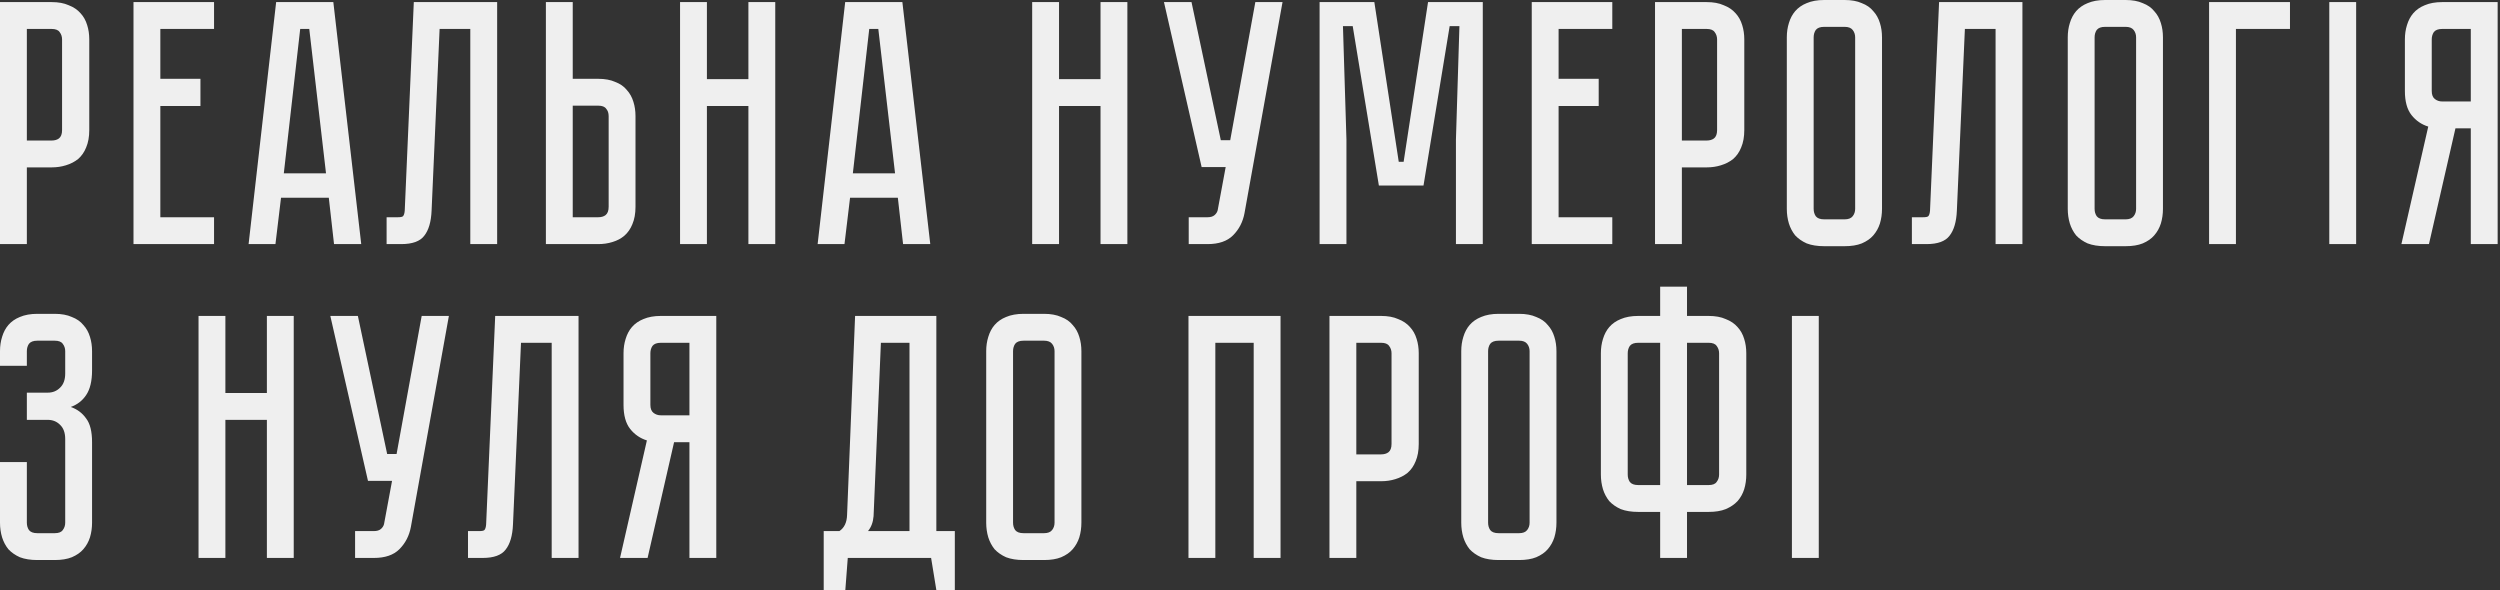 <?xml version="1.0" encoding="UTF-8"?> <svg xmlns="http://www.w3.org/2000/svg" width="932" height="220" viewBox="0 0 932 220" fill="none"><rect x="0" y="0" width="932" height="220" fill="#333333" stroke="none"/><path d="M33.28 48.49C33.28 51.003 32.89 53.17 32.11 54.99C31.417 56.723 30.42 58.153 29.12 59.28C27.82 60.32 26.303 61.1 24.57 61.62C22.923 62.14 21.147 62.4 19.24 62.4H10.01V91H0V0.78H19.24C21.753 0.78 23.877 1.17 25.61 1.95C27.43 2.643 28.903 3.64 30.03 4.94C31.157 6.153 31.98 7.627 32.5 9.36C33.02 11.007 33.28 12.783 33.28 14.69V48.49ZM23.14 14.69C23.14 13.65 22.837 12.74 22.23 11.96C21.71 11.18 20.713 10.79 19.24 10.79H10.01V52.39H19.24C20.367 52.39 21.277 52.13 21.97 51.61C22.75 51.003 23.14 49.963 23.14 48.49V14.69ZM49.766 0.78H79.796V10.79H59.776V29.38H74.726V39.52H59.776V80.99H79.796V91H49.766V0.78ZM124.526 91L122.576 73.71H104.766L102.686 91H92.676L102.946 0.78H124.266L134.666 91H124.526ZM105.806 64.61H121.536L115.296 10.79H111.916L105.806 64.61ZM185.337 0.78V91H175.327V10.79H163.887L160.897 78.52C160.724 82.68 159.814 85.8 158.167 87.88C156.607 89.96 153.747 91 149.587 91H144.127V80.99H148.287C149.327 80.99 149.977 80.86 150.237 80.6C150.584 80.253 150.801 79.56 150.887 78.52L154.267 0.78H185.337ZM236.916 77.09C236.916 79.603 236.526 81.77 235.746 83.59C235.053 85.323 234.056 86.753 232.756 87.88C231.543 88.92 230.069 89.7 228.336 90.22C226.689 90.74 224.913 91 223.006 91H203.506V0.78H213.516V29.38H223.006C225.519 29.38 227.643 29.77 229.376 30.55C231.196 31.243 232.626 32.24 233.666 33.54C234.793 34.753 235.616 36.227 236.136 37.96C236.656 39.607 236.916 41.383 236.916 43.29V77.09ZM226.906 43.29C226.906 42.163 226.603 41.253 225.996 40.56C225.476 39.78 224.479 39.39 223.006 39.39H213.516V80.99H223.006C224.133 80.99 225.043 80.73 225.736 80.21C226.516 79.603 226.906 78.563 226.906 77.09V43.29ZM279.005 29.51V0.78H289.015V91H279.005V39.52H263.535V91H253.525V0.78H263.535V29.51H279.005ZM336.664 91L334.714 73.71H316.904L314.824 91H304.814L315.084 0.78H336.404L346.804 91H336.664ZM317.944 64.61H333.674L327.434 10.79H324.054L317.944 64.61ZM410.275 0.78H420.285V91H410.275V39.52H394.805V91H384.795V0.78H394.805V29.51H410.275V0.78ZM463.956 79.43C463.349 82.723 461.919 85.497 459.666 87.75C457.499 89.917 454.336 91 450.176 91H443.156V80.99H450.176C451.302 80.99 452.169 80.73 452.776 80.21C453.382 79.69 453.772 79.083 453.946 78.39L456.936 62.27H447.966L433.926 0.78H444.196L455.116 52.26H458.626L467.986 0.78H478.126L463.956 79.43ZM532.373 0.78H552.783V91H542.773V52L544.073 9.75H540.433L530.683 69.16H514.043L504.293 9.75H500.653L501.953 52V91H491.943V0.78H512.353L521.453 60.32H523.273L532.373 0.78ZM571.035 0.78H601.065V10.79H581.045V29.38H595.995V39.52H581.045V80.99H601.065V91H571.035V0.78ZM650.272 48.49C650.272 51.003 649.882 53.17 649.102 54.99C648.409 56.723 647.412 58.153 646.112 59.28C644.812 60.32 643.296 61.1 641.562 61.62C639.916 62.14 638.139 62.4 636.232 62.4H627.002V91H616.992V0.78H636.232C638.746 0.78 640.869 1.17 642.602 1.95C644.422 2.643 645.896 3.64 647.022 4.94C648.149 6.153 648.972 7.627 649.492 9.36C650.012 11.007 650.272 12.783 650.272 14.69V48.49ZM640.132 14.69C640.132 13.65 639.829 12.74 639.222 11.96C638.702 11.18 637.706 10.79 636.232 10.79H627.002V52.39H636.232C637.359 52.39 638.269 52.13 638.962 51.61C639.742 51.003 640.132 49.963 640.132 48.49V14.69ZM687.703 -6.19888e-06C690.216 -6.19888e-06 692.34 0.39 694.073 1.17C695.893 1.863 697.323 2.86 698.363 4.16C699.49 5.373 700.313 6.847 700.833 8.58C701.353 10.227 701.613 12.003 701.613 13.91V77.87C701.613 79.777 701.353 81.597 700.833 83.33C700.313 84.977 699.49 86.45 698.363 87.75C697.323 88.963 695.893 89.96 694.073 90.74C692.34 91.433 690.216 91.78 687.703 91.78H680.033C677.52 91.78 675.353 91.433 673.533 90.74C671.8 89.96 670.37 88.963 669.243 87.75C668.203 86.45 667.423 84.977 666.903 83.33C666.383 81.597 666.123 79.777 666.123 77.87V13.91C666.123 12.003 666.383 10.227 666.903 8.58C667.423 6.847 668.203 5.373 669.243 4.16C670.37 2.86 671.8 1.863 673.533 1.17C675.353 0.39 677.52 -6.19888e-06 680.033 -6.19888e-06H687.703ZM687.703 81.77C689.09 81.77 690.086 81.38 690.693 80.6C691.3 79.82 691.603 78.91 691.603 77.87V13.91C691.603 12.87 691.3 11.96 690.693 11.18C690.086 10.4 689.09 10.01 687.703 10.01H680.033C678.56 10.01 677.52 10.4 676.913 11.18C676.393 11.96 676.133 12.87 676.133 13.91V77.87C676.133 78.91 676.393 79.82 676.913 80.6C677.52 81.38 678.56 81.77 680.033 81.77H687.703ZM753.96 0.78V91H743.95V10.79H732.51L729.52 78.52C729.347 82.68 728.437 85.8 726.79 87.88C725.23 89.96 722.37 91 718.21 91H712.75V80.99H716.91C717.95 80.99 718.6 80.86 718.86 80.6C719.207 80.253 719.424 79.56 719.51 78.52L722.89 0.78H753.96ZM792.439 -6.19888e-06C794.953 -6.19888e-06 797.076 0.39 798.809 1.17C800.629 1.863 802.059 2.86 803.099 4.16C804.226 5.373 805.049 6.847 805.569 8.58C806.089 10.227 806.349 12.003 806.349 13.91V77.87C806.349 79.777 806.089 81.597 805.569 83.33C805.049 84.977 804.226 86.45 803.099 87.75C802.059 88.963 800.629 89.96 798.809 90.74C797.076 91.433 794.953 91.78 792.439 91.78H784.769C782.256 91.78 780.089 91.433 778.269 90.74C776.536 89.96 775.106 88.963 773.979 87.75C772.939 86.45 772.159 84.977 771.639 83.33C771.119 81.597 770.859 79.777 770.859 77.87V13.91C770.859 12.003 771.119 10.227 771.639 8.58C772.159 6.847 772.939 5.373 773.979 4.16C775.106 2.86 776.536 1.863 778.269 1.17C780.089 0.39 782.256 -6.19888e-06 784.769 -6.19888e-06H792.439ZM792.439 81.77C793.826 81.77 794.823 81.38 795.429 80.6C796.036 79.82 796.339 78.91 796.339 77.87V13.91C796.339 12.87 796.036 11.96 795.429 11.18C794.823 10.4 793.826 10.01 792.439 10.01H784.769C783.296 10.01 782.256 10.4 781.649 11.18C781.129 11.96 780.869 12.87 780.869 13.91V77.87C780.869 78.91 781.129 79.82 781.649 80.6C782.256 81.38 783.296 81.77 784.769 81.77H792.439ZM853.705 0.78V10.79H833.555V91H823.545V0.78H853.705ZM868.359 0.78H878.369V91H868.359V0.78ZM931.123 0.78V91H921.113V47.84H915.393L905.513 91H895.243L905.253 47.19C902.74 46.41 900.66 44.98 899.013 42.9C897.366 40.82 896.543 37.83 896.543 33.93V14.69C896.543 12.783 896.803 11.007 897.323 9.36C897.843 7.627 898.623 6.153 899.663 4.94C900.79 3.64 902.22 2.643 903.953 1.95C905.773 1.17 907.94 0.78 910.453 0.78H931.123ZM921.113 10.79H910.453C908.98 10.79 907.94 11.18 907.333 11.96C906.813 12.74 906.553 13.65 906.553 14.69V33.93C906.553 35.317 906.943 36.313 907.723 36.92C908.503 37.527 909.413 37.83 910.453 37.83H921.113V10.79ZM20.41 117C22.923 117 25.047 117.39 26.78 118.17C28.6 118.863 30.03 119.86 31.07 121.16C32.197 122.373 33.02 123.847 33.54 125.58C34.06 127.227 34.32 129.003 34.32 130.91V138.06C34.32 142.047 33.583 145.123 32.11 147.29C30.723 149.37 28.817 150.843 26.39 151.71C28.817 152.577 30.723 154.007 32.11 156C33.583 157.907 34.32 160.853 34.32 164.84V194.87C34.32 196.777 34.06 198.597 33.54 200.33C33.02 201.977 32.197 203.45 31.07 204.75C30.03 205.963 28.6 206.96 26.78 207.74C25.047 208.433 22.923 208.78 20.41 208.78H13.91C11.397 208.78 9.23 208.433 7.41 207.74C5.677 206.96 4.247 205.963 3.12 204.75C2.08 203.45 1.3 201.977 0.78 200.33C0.26 198.597 0 196.777 0 194.87V172.25H10.01V194.87C10.01 195.91 10.27 196.82 10.79 197.6C11.397 198.38 12.437 198.77 13.91 198.77H20.41C21.883 198.77 22.88 198.38 23.4 197.6C24.007 196.82 24.31 195.91 24.31 194.87V163.67C24.31 161.33 23.66 159.553 22.36 158.34C21.147 157.127 19.63 156.52 17.81 156.52H10.01V146.38H17.81C19.63 146.38 21.147 145.773 22.36 144.56C23.66 143.347 24.31 141.57 24.31 139.23V130.91C24.31 129.87 24.007 128.96 23.4 128.18C22.88 127.4 21.883 127.01 20.41 127.01H13.91C12.437 127.01 11.397 127.4 10.79 128.18C10.27 128.96 10.01 129.87 10.01 130.91V136.37H0V130.91C0 129.003 0.26 127.227 0.78 125.58C1.3 123.847 2.08 122.373 3.12 121.16C4.247 119.86 5.677 118.863 7.41 118.17C9.23 117.39 11.397 117 13.91 117H20.41ZM99.494 146.51V117.78H109.504V208H99.494V156.52H84.024V208H74.014V117.78H84.024V146.51H99.494ZM153.175 196.43C152.568 199.723 151.138 202.497 148.885 204.75C146.718 206.917 143.555 208 139.395 208H132.375V197.99H139.395C140.521 197.99 141.388 197.73 141.995 197.21C142.601 196.69 142.991 196.083 143.165 195.39L146.155 179.27H137.185L123.145 117.78H133.415L144.335 169.26H147.845L157.205 117.78H167.345L153.175 196.43ZM215.679 117.78V208H205.669V127.79H194.229L191.239 195.52C191.066 199.68 190.156 202.8 188.509 204.88C186.949 206.96 184.089 208 179.929 208H174.469V197.99H178.629C179.669 197.99 180.319 197.86 180.579 197.6C180.926 197.253 181.142 196.56 181.229 195.52L184.609 117.78H215.679ZM267.031 117.78V208H257.021V164.84H251.301L241.421 208H231.151L241.161 164.19C238.648 163.41 236.568 161.98 234.921 159.9C233.275 157.82 232.451 154.83 232.451 150.93V131.69C232.451 129.783 232.711 128.007 233.231 126.36C233.751 124.627 234.531 123.153 235.571 121.94C236.698 120.64 238.128 119.643 239.861 118.95C241.681 118.17 243.848 117.78 246.361 117.78H267.031ZM257.021 127.79H246.361C244.888 127.79 243.848 128.18 243.241 128.96C242.721 129.74 242.461 130.65 242.461 131.69V150.93C242.461 152.317 242.851 153.313 243.631 153.92C244.411 154.527 245.321 154.83 246.361 154.83H257.021V127.79ZM355.958 197.99V219.96H349.068L347.118 208H316.048L315.138 219.96H307.078V197.99H312.928C314.748 196.777 315.702 194.783 315.788 192.01L318.778 117.78H349.068V197.99H355.958ZM339.058 197.99V127.79H328.398L325.668 192.4C325.495 194.653 324.802 196.517 323.588 197.99H339.058ZM389.236 117C391.75 117 393.873 117.39 395.606 118.17C397.426 118.863 398.856 119.86 399.896 121.16C401.023 122.373 401.846 123.847 402.366 125.58C402.886 127.227 403.146 129.003 403.146 130.91V194.87C403.146 196.777 402.886 198.597 402.366 200.33C401.846 201.977 401.023 203.45 399.896 204.75C398.856 205.963 397.426 206.96 395.606 207.74C393.873 208.433 391.75 208.78 389.236 208.78H381.566C379.053 208.78 376.886 208.433 375.066 207.74C373.333 206.96 371.903 205.963 370.776 204.75C369.736 203.45 368.956 201.977 368.436 200.33C367.916 198.597 367.656 196.777 367.656 194.87V130.91C367.656 129.003 367.916 127.227 368.436 125.58C368.956 123.847 369.736 122.373 370.776 121.16C371.903 119.86 373.333 118.863 375.066 118.17C376.886 117.39 379.053 117 381.566 117H389.236ZM389.236 198.77C390.623 198.77 391.62 198.38 392.226 197.6C392.833 196.82 393.136 195.91 393.136 194.87V130.91C393.136 129.87 392.833 128.96 392.226 128.18C391.62 127.4 390.623 127.01 389.236 127.01H381.566C380.093 127.01 379.053 127.4 378.446 128.18C377.926 128.96 377.666 129.87 377.666 130.91V194.87C377.666 195.91 377.926 196.82 378.446 197.6C379.053 198.38 380.093 198.77 381.566 198.77H389.236ZM477.386 117.78V208H467.376V127.79H453.076V208H443.066V117.78H477.386ZM528.905 165.49C528.905 168.003 528.515 170.17 527.735 171.99C527.042 173.723 526.045 175.153 524.745 176.28C523.445 177.32 521.928 178.1 520.195 178.62C518.548 179.14 516.772 179.4 514.865 179.4H505.635V208H495.625V117.78H514.865C517.378 117.78 519.502 118.17 521.235 118.95C523.055 119.643 524.528 120.64 525.655 121.94C526.782 123.153 527.605 124.627 528.125 126.36C528.645 128.007 528.905 129.783 528.905 131.69V165.49ZM518.765 131.69C518.765 130.65 518.462 129.74 517.855 128.96C517.335 128.18 516.338 127.79 514.865 127.79H505.635V169.39H514.865C515.992 169.39 516.902 169.13 517.595 168.61C518.375 168.003 518.765 166.963 518.765 165.49V131.69ZM566.336 117C568.849 117 570.973 117.39 572.706 118.17C574.526 118.863 575.956 119.86 576.996 121.16C578.123 122.373 578.946 123.847 579.466 125.58C579.986 127.227 580.246 129.003 580.246 130.91V194.87C580.246 196.777 579.986 198.597 579.466 200.33C578.946 201.977 578.123 203.45 576.996 204.75C575.956 205.963 574.526 206.96 572.706 207.74C570.973 208.433 568.849 208.78 566.336 208.78H558.666C556.153 208.78 553.986 208.433 552.166 207.74C550.433 206.96 549.003 205.963 547.876 204.75C546.836 203.45 546.056 201.977 545.536 200.33C545.016 198.597 544.756 196.777 544.756 194.87V130.91C544.756 129.003 545.016 127.227 545.536 125.58C546.056 123.847 546.836 122.373 547.876 121.16C549.003 119.86 550.433 118.863 552.166 118.17C553.986 117.39 556.153 117 558.666 117H566.336ZM566.336 198.77C567.723 198.77 568.719 198.38 569.326 197.6C569.933 196.82 570.236 195.91 570.236 194.87V130.91C570.236 129.87 569.933 128.96 569.326 128.18C568.719 127.4 567.723 127.01 566.336 127.01H558.666C557.193 127.01 556.153 127.4 555.546 128.18C555.026 128.96 554.766 129.87 554.766 130.91V194.87C554.766 195.91 555.026 196.82 555.546 197.6C556.153 198.38 557.193 198.77 558.666 198.77H566.336ZM636.977 117.78C639.49 117.78 641.613 118.17 643.347 118.95C645.167 119.643 646.64 120.64 647.767 121.94C648.893 123.153 649.717 124.627 650.237 126.36C650.757 128.007 651.017 129.783 651.017 131.69V176.93C651.017 178.837 650.757 180.657 650.237 182.39C649.717 184.037 648.893 185.51 647.767 186.81C646.64 188.023 645.167 189.02 643.347 189.8C641.613 190.493 639.49 190.84 636.977 190.84H628.917V208H618.907V190.84H610.717C608.203 190.84 606.037 190.493 604.217 189.8C602.483 189.02 601.053 188.023 599.927 186.81C598.887 185.51 598.107 184.037 597.587 182.39C597.067 180.657 596.807 178.837 596.807 176.93V131.69C596.807 129.783 597.067 128.007 597.587 126.36C598.107 124.627 598.887 123.153 599.927 121.94C601.053 120.64 602.483 119.643 604.217 118.95C606.037 118.17 608.203 117.78 610.717 117.78H618.907V106.86H628.917V117.78H636.977ZM618.907 127.79H610.717C609.243 127.79 608.203 128.18 607.597 128.96C607.077 129.74 606.817 130.65 606.817 131.69V176.93C606.817 177.97 607.077 178.88 607.597 179.66C608.203 180.44 609.243 180.83 610.717 180.83H618.907V127.79ZM636.977 180.83C638.45 180.83 639.447 180.44 639.967 179.66C640.573 178.88 640.877 177.97 640.877 176.93V131.69C640.877 130.65 640.573 129.74 639.967 128.96C639.447 128.18 638.45 127.79 636.977 127.79H628.917V180.83H636.977ZM668.027 117.78H678.037V208H668.027V117.78Z" fill="#EFEFEF"></path></svg> 